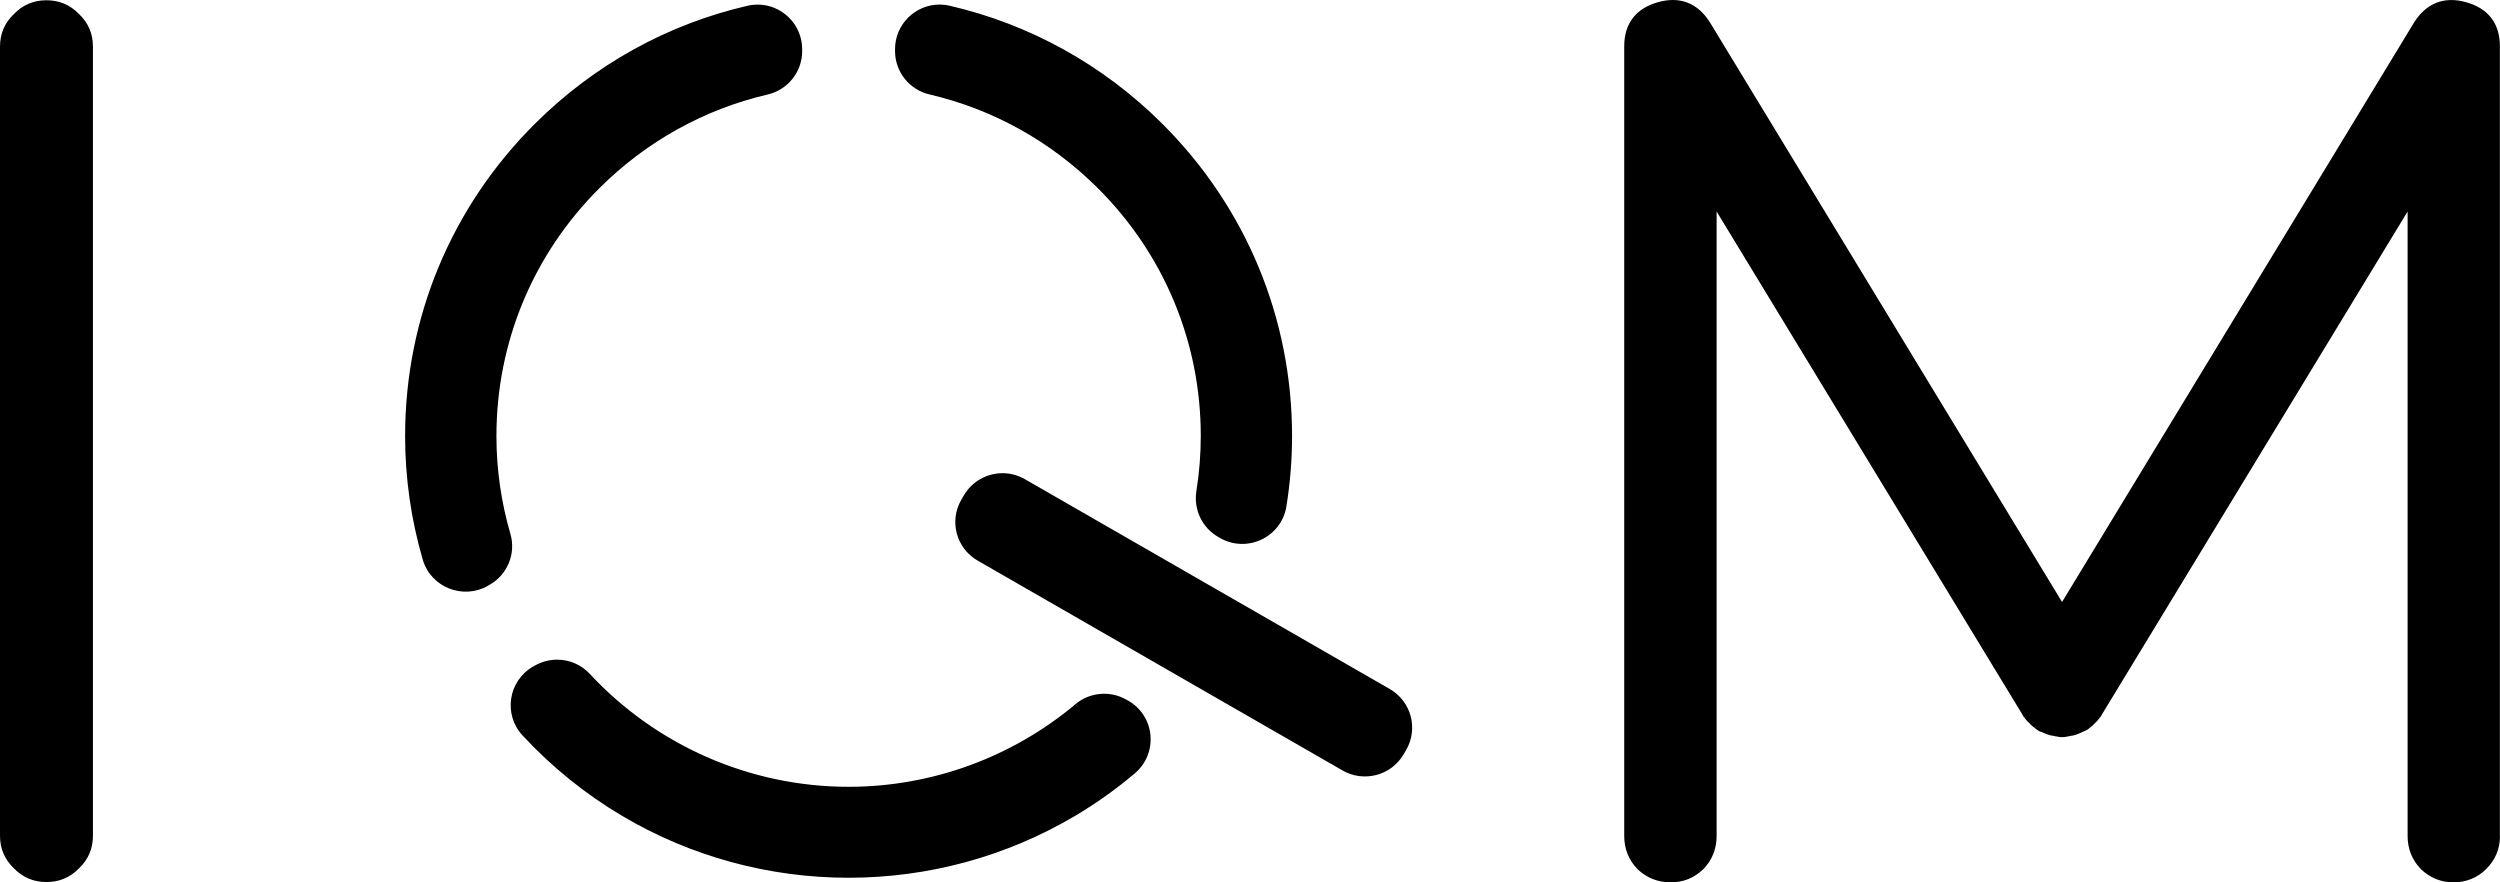 <svg xmlns="http://www.w3.org/2000/svg" width="68" height="24" viewBox="0 0 68 24" fill="none">
  <path d="M2.151 23.617C2.401 23.379 2.528 23.082 2.528 22.734V1.266C2.528 0.918 2.401 0.621 2.151 0.383C1.911 0.133 1.613 0.007 1.264 0.007C0.915 0.007 0.616 0.133 0.377 0.383C0.127 0.621 0 0.918 0 1.266V22.733C0 23.081 0.127 23.378 0.377 23.617C0.616 23.866 0.915 23.992 1.264 23.992C1.613 23.992 1.911 23.866 2.151 23.617M21.819 1.391V1.339C21.819 0.656 21.259 0.124 20.607 0.125C20.516 0.125 20.424 0.135 20.331 0.157C18.16 0.659 16.167 1.756 14.552 3.364C12.273 5.633 11.019 8.651 11.019 11.86C11.019 13.002 11.182 14.135 11.499 15.222C11.72 15.976 12.594 16.323 13.277 15.93L13.321 15.904C13.805 15.626 14.039 15.056 13.883 14.522C13.632 13.661 13.503 12.764 13.503 11.86C13.503 9.312 14.499 6.916 16.308 5.114C17.586 3.841 19.162 2.971 20.879 2.571C21.43 2.443 21.819 1.954 21.819 1.391M29.253 19.154C27.55 20.581 25.373 21.401 23.082 21.401C20.38 21.401 17.834 20.261 16.04 18.327C15.806 18.075 15.483 17.943 15.155 17.943C14.945 17.943 14.734 17.997 14.543 18.107L14.499 18.131C13.823 18.52 13.684 19.433 14.214 20.005C15.005 20.858 15.919 21.599 16.927 22.195C18.782 23.294 20.91 23.875 23.081 23.875C25.253 23.875 27.381 23.294 29.236 22.195C29.811 21.855 30.355 21.468 30.863 21.039C31.508 20.496 31.422 19.481 30.69 19.06L30.642 19.033C30.199 18.778 29.643 18.826 29.252 19.153M34.99 13.774C35.092 13.143 35.144 12.503 35.144 11.859C35.144 8.65 33.889 5.632 31.611 3.363C29.996 1.754 28.003 0.658 25.832 0.156C25.739 0.134 25.647 0.124 25.557 0.124C24.904 0.124 24.345 0.654 24.345 1.338V1.389C24.345 1.952 24.733 2.441 25.284 2.569C27.001 2.97 28.576 3.839 29.855 5.112C31.664 6.914 32.661 9.309 32.661 11.858C32.661 12.36 32.621 12.861 32.542 13.354C32.462 13.854 32.694 14.351 33.134 14.604L33.18 14.631C33.919 15.056 34.855 14.612 34.991 13.773M38.248 20.398C38.584 19.818 38.384 19.077 37.803 18.742L27.878 13.034C27.686 12.924 27.477 12.871 27.27 12.871C26.849 12.871 26.44 13.089 26.215 13.478L26.148 13.593C25.811 14.173 26.011 14.914 26.593 15.249L36.518 20.957C37.101 21.292 37.845 21.093 38.181 20.513L38.248 20.398ZM67.997 22.74V1.258C67.997 0.637 67.676 0.222 67.07 0.058C66.476 -0.107 65.987 0.087 65.656 0.623L56.088 16.374L46.518 0.621C46.264 0.211 45.917 0 45.5 0C45.375 0 45.245 0.019 45.108 0.057C44.501 0.222 44.179 0.637 44.179 1.258V22.741C44.179 23.086 44.299 23.387 44.535 23.635C44.538 23.639 44.542 23.642 44.546 23.646C44.795 23.881 45.097 24 45.444 24C45.79 24 46.076 23.881 46.325 23.646C46.33 23.642 46.333 23.639 46.337 23.635C46.573 23.386 46.692 23.085 46.692 22.741V5.753L55.011 19.439C55.024 19.472 55.044 19.501 55.069 19.527C55.076 19.533 55.087 19.546 55.102 19.569C55.112 19.583 55.124 19.596 55.136 19.609C55.158 19.631 55.181 19.654 55.201 19.674C55.223 19.697 55.246 19.719 55.269 19.742C55.281 19.754 55.295 19.765 55.31 19.774C55.332 19.79 55.345 19.8 55.352 19.807C55.368 19.823 55.386 19.836 55.404 19.848C55.41 19.851 55.415 19.854 55.42 19.857C55.456 19.886 55.499 19.907 55.547 19.916C55.571 19.928 55.596 19.939 55.622 19.949C55.651 19.962 55.685 19.976 55.722 19.987C55.765 20.002 55.808 20.011 55.852 20.015C55.882 20.024 55.913 20.03 55.945 20.033C56.041 20.057 56.139 20.057 56.235 20.033C56.267 20.03 56.298 20.024 56.328 20.015C56.372 20.011 56.415 20.002 56.457 19.988C56.495 19.975 56.528 19.962 56.558 19.948C56.594 19.935 56.628 19.919 56.662 19.9C56.697 19.889 56.735 19.872 56.775 19.848C56.795 19.836 56.814 19.822 56.83 19.805C56.834 19.801 56.846 19.79 56.87 19.774C56.885 19.765 56.899 19.753 56.911 19.741L57.043 19.61C57.056 19.596 57.068 19.582 57.078 19.567C57.092 19.546 57.102 19.534 57.109 19.527C57.135 19.502 57.155 19.472 57.169 19.439L65.487 5.753V22.741C65.487 23.086 65.607 23.387 65.843 23.635C65.847 23.639 65.85 23.642 65.854 23.646C66.103 23.881 66.4 24 66.735 24C67.071 24 67.383 23.88 67.622 23.64C67.873 23.391 68 23.088 68 22.741" fill="CurrentColor"></path>
</svg>